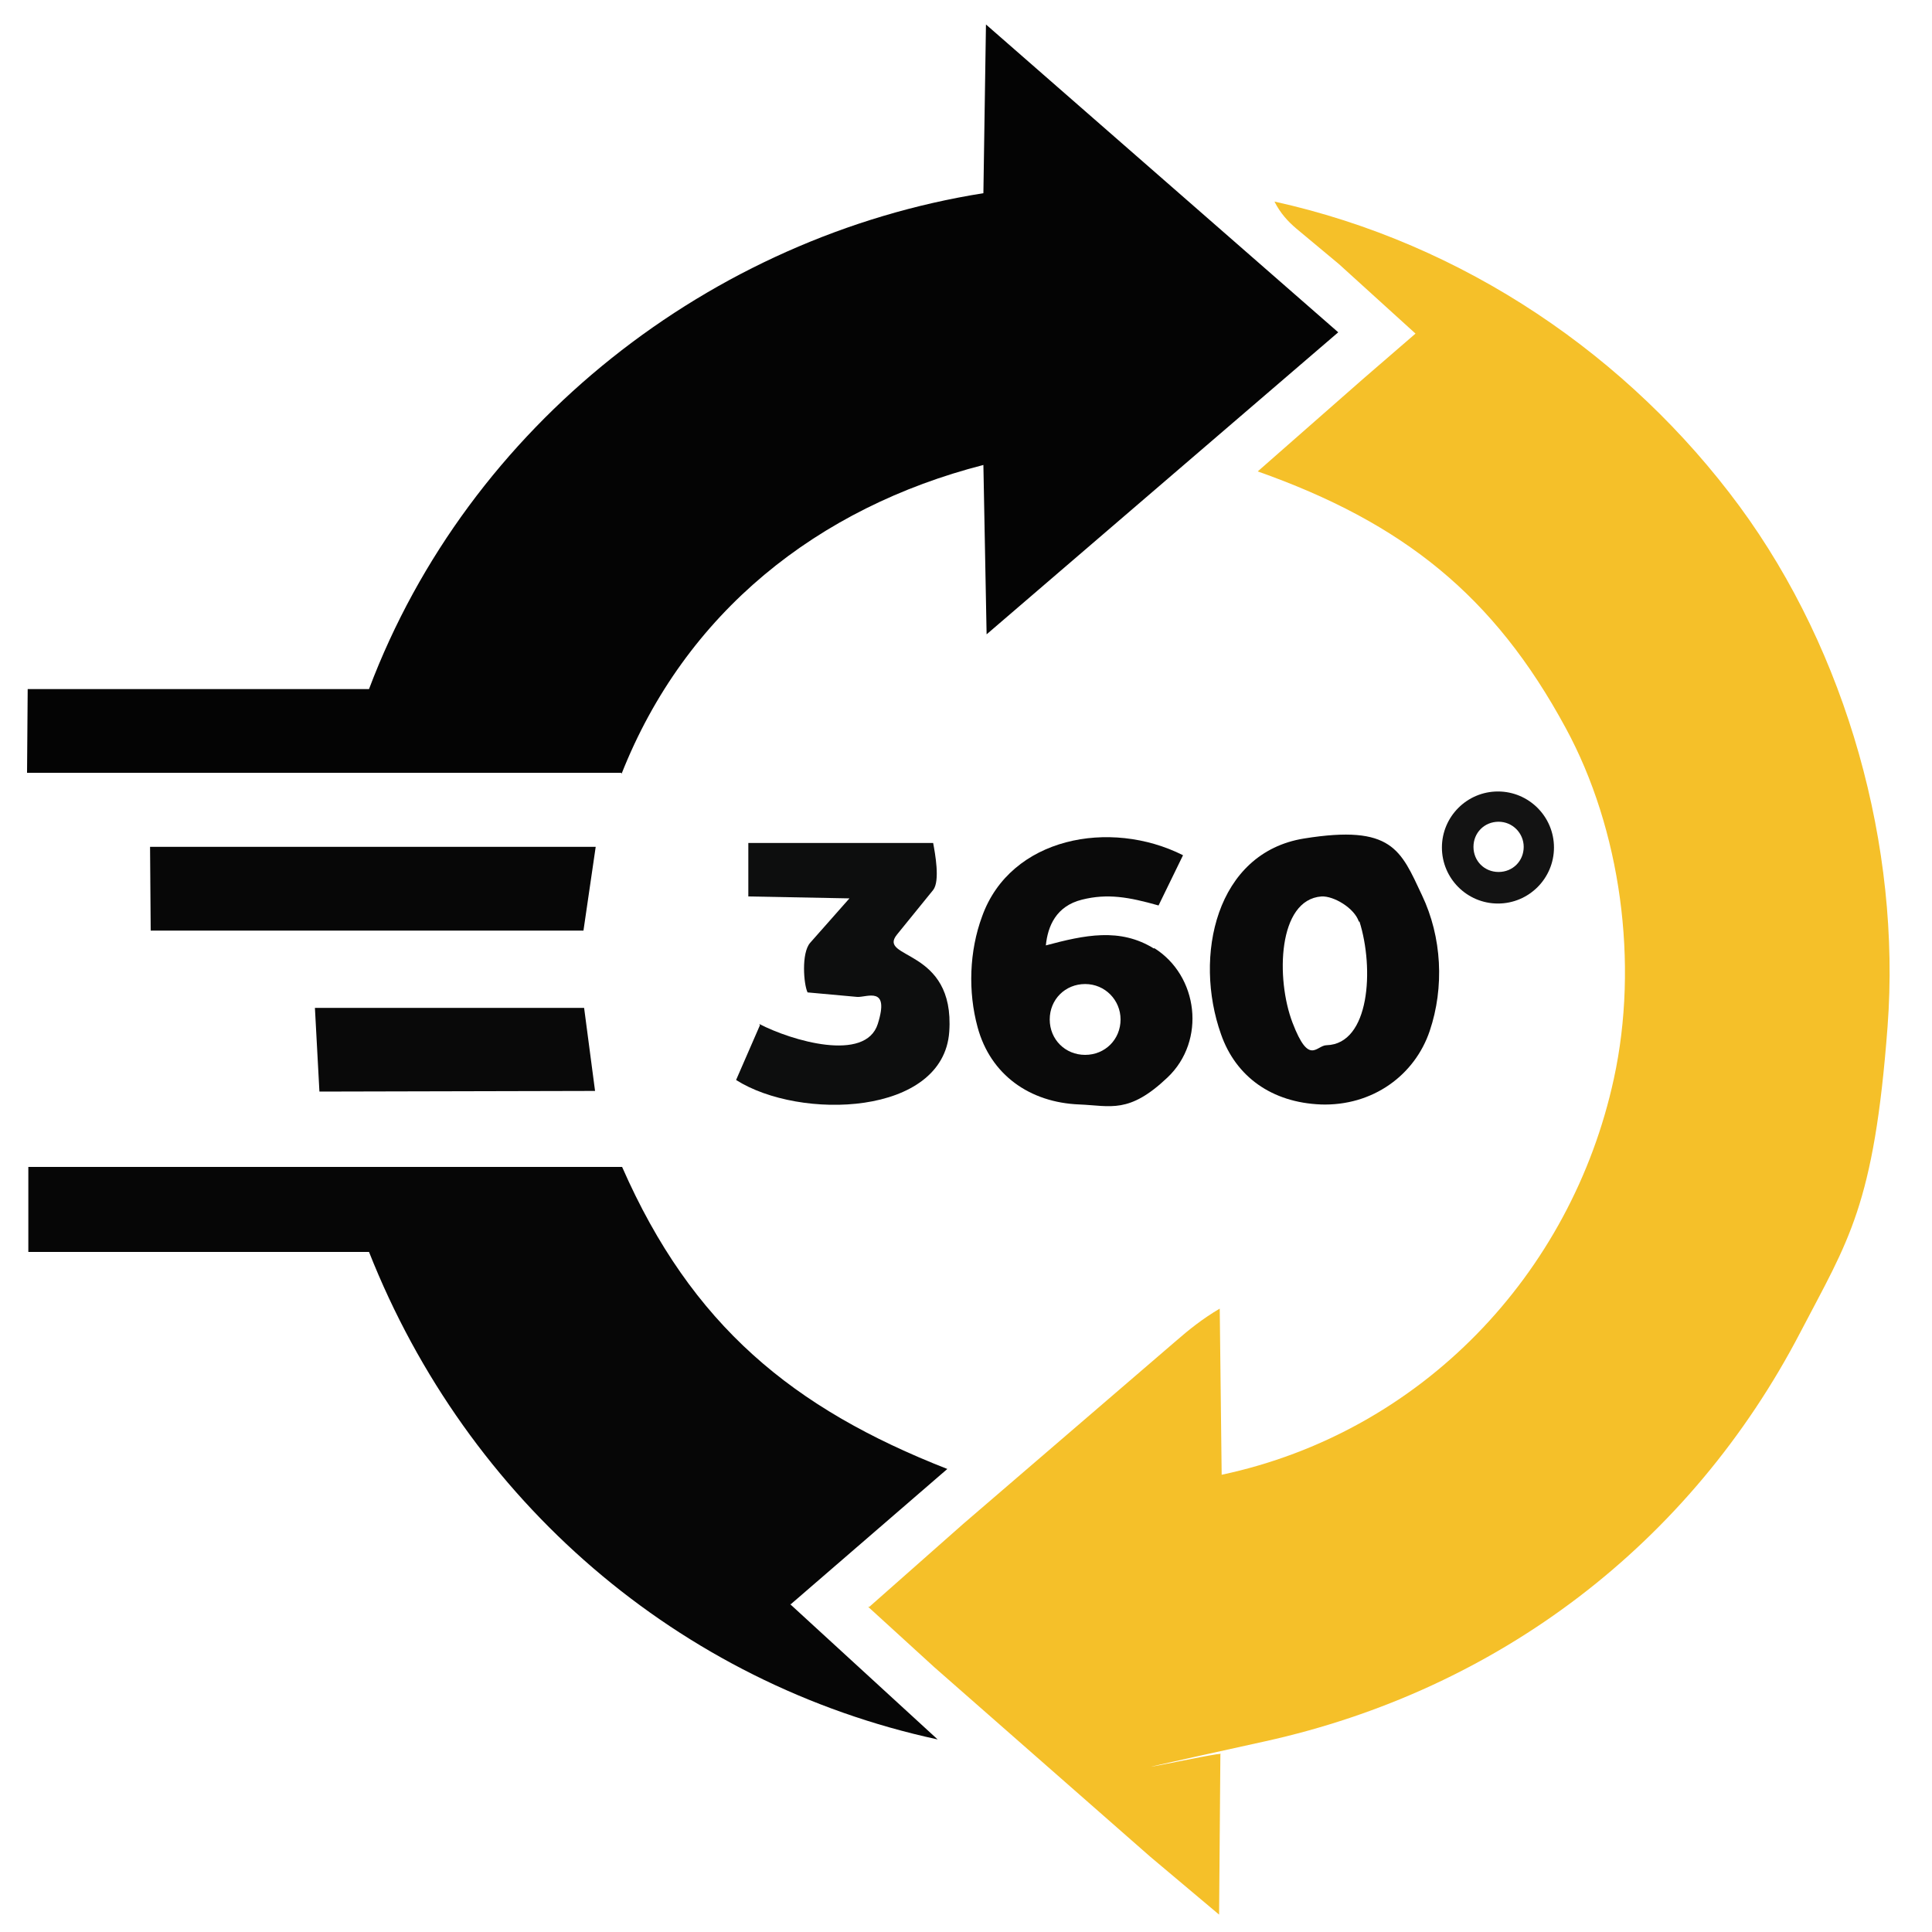 <?xml version="1.0" encoding="UTF-8"?>
<svg id="Layer_1" xmlns="http://www.w3.org/2000/svg" version="1.1" viewBox="0 0 300 300">
  <!-- Generator: Adobe Illustrator 30.1.0, SVG Export Plug-In . SVG Version: 2.1.1 Build 136)  -->
  <defs>
    <style>
      .st0 {
        fill: #070707;
      }

      .st1 {
        fill: #040404;
      }

      .st2 {
        fill: #f5c029;
      }

      .st3 {
        fill: #0a0a0a;
      }

      .st4 {
        fill: #060606;
      }

      .st5 {
        fill: #0d0e0e;
      }

      .st6 {
        fill: #131313;
      }

      .st7 {
        fill: #090909;
      }
    </style>
  </defs>
  <path class="st2" d="M135,249.5l14.6-12.9,32.8-28.2c2.3-2,4.3-3.6,7-5.2l.3,25.8c31-6.6,54.3-31.1,60.9-61.5,3.9-17.9,1.1-38.7-7.5-54.5-11.1-20.5-25.2-31.8-47.8-39.8l16.4-14.4,8.1-7-11.9-10.8-6.6-5.5c-1.3-1.1-2.5-2.4-3.4-4.2,29.5,6.5,55.1,24.1,72.2,47.3,16.7,22.7,25.1,52.9,23,80.8s-6.1,33.2-13.5,47.4c-17.1,32.9-46.9,55.6-83.2,63.6s-5,1.2-6.9,2l-.2,24.9-10.7-9-33.5-29.4-10.3-9.4Z"/>
  <path class="st1" d="M96.5,120H4.2c0,0,.1-13,.1-13h53c15.5-41.1,53.2-70.3,95.4-77l.4-26.2,54.7,47.8-54.6,46.9-.5-26.3c-25.7,6.6-46.3,22.9-56.2,48Z"/>
  <path class="st4" d="M122.7,249.1l22.9,21c-40.2-8.7-73-37-88.3-75.7H4.4c0-.1,0-13.2,0-13.2h92.2c10.8,24.6,26.5,37.5,50.5,46.9l-24.3,21Z"/>
  <path class="st3" d="M205.1,171.5c-7.6-.3-13.2-4.3-15.5-10.9-4.3-12.1-.8-28.2,12.9-30.4s15,1.8,18.3,8.8c3.1,6.5,3.5,14.3,1.2,21.1s-8.8,11.7-17,11.4ZM211,143.1c-.7-2.1-3.9-4-5.8-3.9-6.8.5-7.1,12.8-4.5,19.6s3.7,3.5,5.3,3.5c6.7-.2,7.4-11.9,5.1-19.2Z"/>
  <path class="st3" d="M179.2,147.2c6.9,4.3,8.1,14.4,2.1,20.1s-8.8,4.4-13.7,4.2c-7.7-.3-13.8-4.6-15.8-12-1.5-5.5-1.3-11.8.7-17.2,4.4-12.3,19.9-15.2,31.2-9.5l-3.8,7.8c-4.6-1.3-7.9-1.9-11.9-.9s-5.3,4.1-5.6,7.1c6-1.6,11.5-2.8,16.8.5ZM174,158.3c0-3-2.4-5.5-5.5-5.5s-5.5,2.4-5.5,5.5,2.4,5.5,5.5,5.5,5.5-2.4,5.5-5.5Z"/>
  <polygon class="st0" points="90.6 144.5 23.4 144.5 23.3 131.5 92.5 131.5 90.6 144.5"/>
  <path class="st5" d="M117.9,159c5,2.6,16.5,6,18.4,0s-1.7-4.1-3.2-4.2l-7.7-.7c-.6-1.2-1-6.1.4-7.7l6.1-6.9-15.7-.3v-8.3c0,0,28.7,0,28.7,0,.3,1.6,1.1,5.9,0,7.3l-5.6,6.9c-3.2,3.9,9,2,8.1,15.1s-23.2,13.8-33.1,7.5l3.7-8.5Z"/>
  <polygon class="st7" points="92.4 169.4 49.6 169.5 48.9 156.5 90.7 156.5 92.4 169.4"/>
  <path class="st6" d="M241.3,131.6c0,4.8-3.9,8.7-8.7,8.7s-8.7-3.9-8.7-8.7,3.9-8.7,8.7-8.7,8.7,3.9,8.7,8.7ZM236.6,131.5c0-2.1-1.7-3.9-3.9-3.9s-3.9,1.7-3.9,3.9,1.7,3.9,3.9,3.9,3.9-1.7,3.9-3.9Z"/>
</svg>